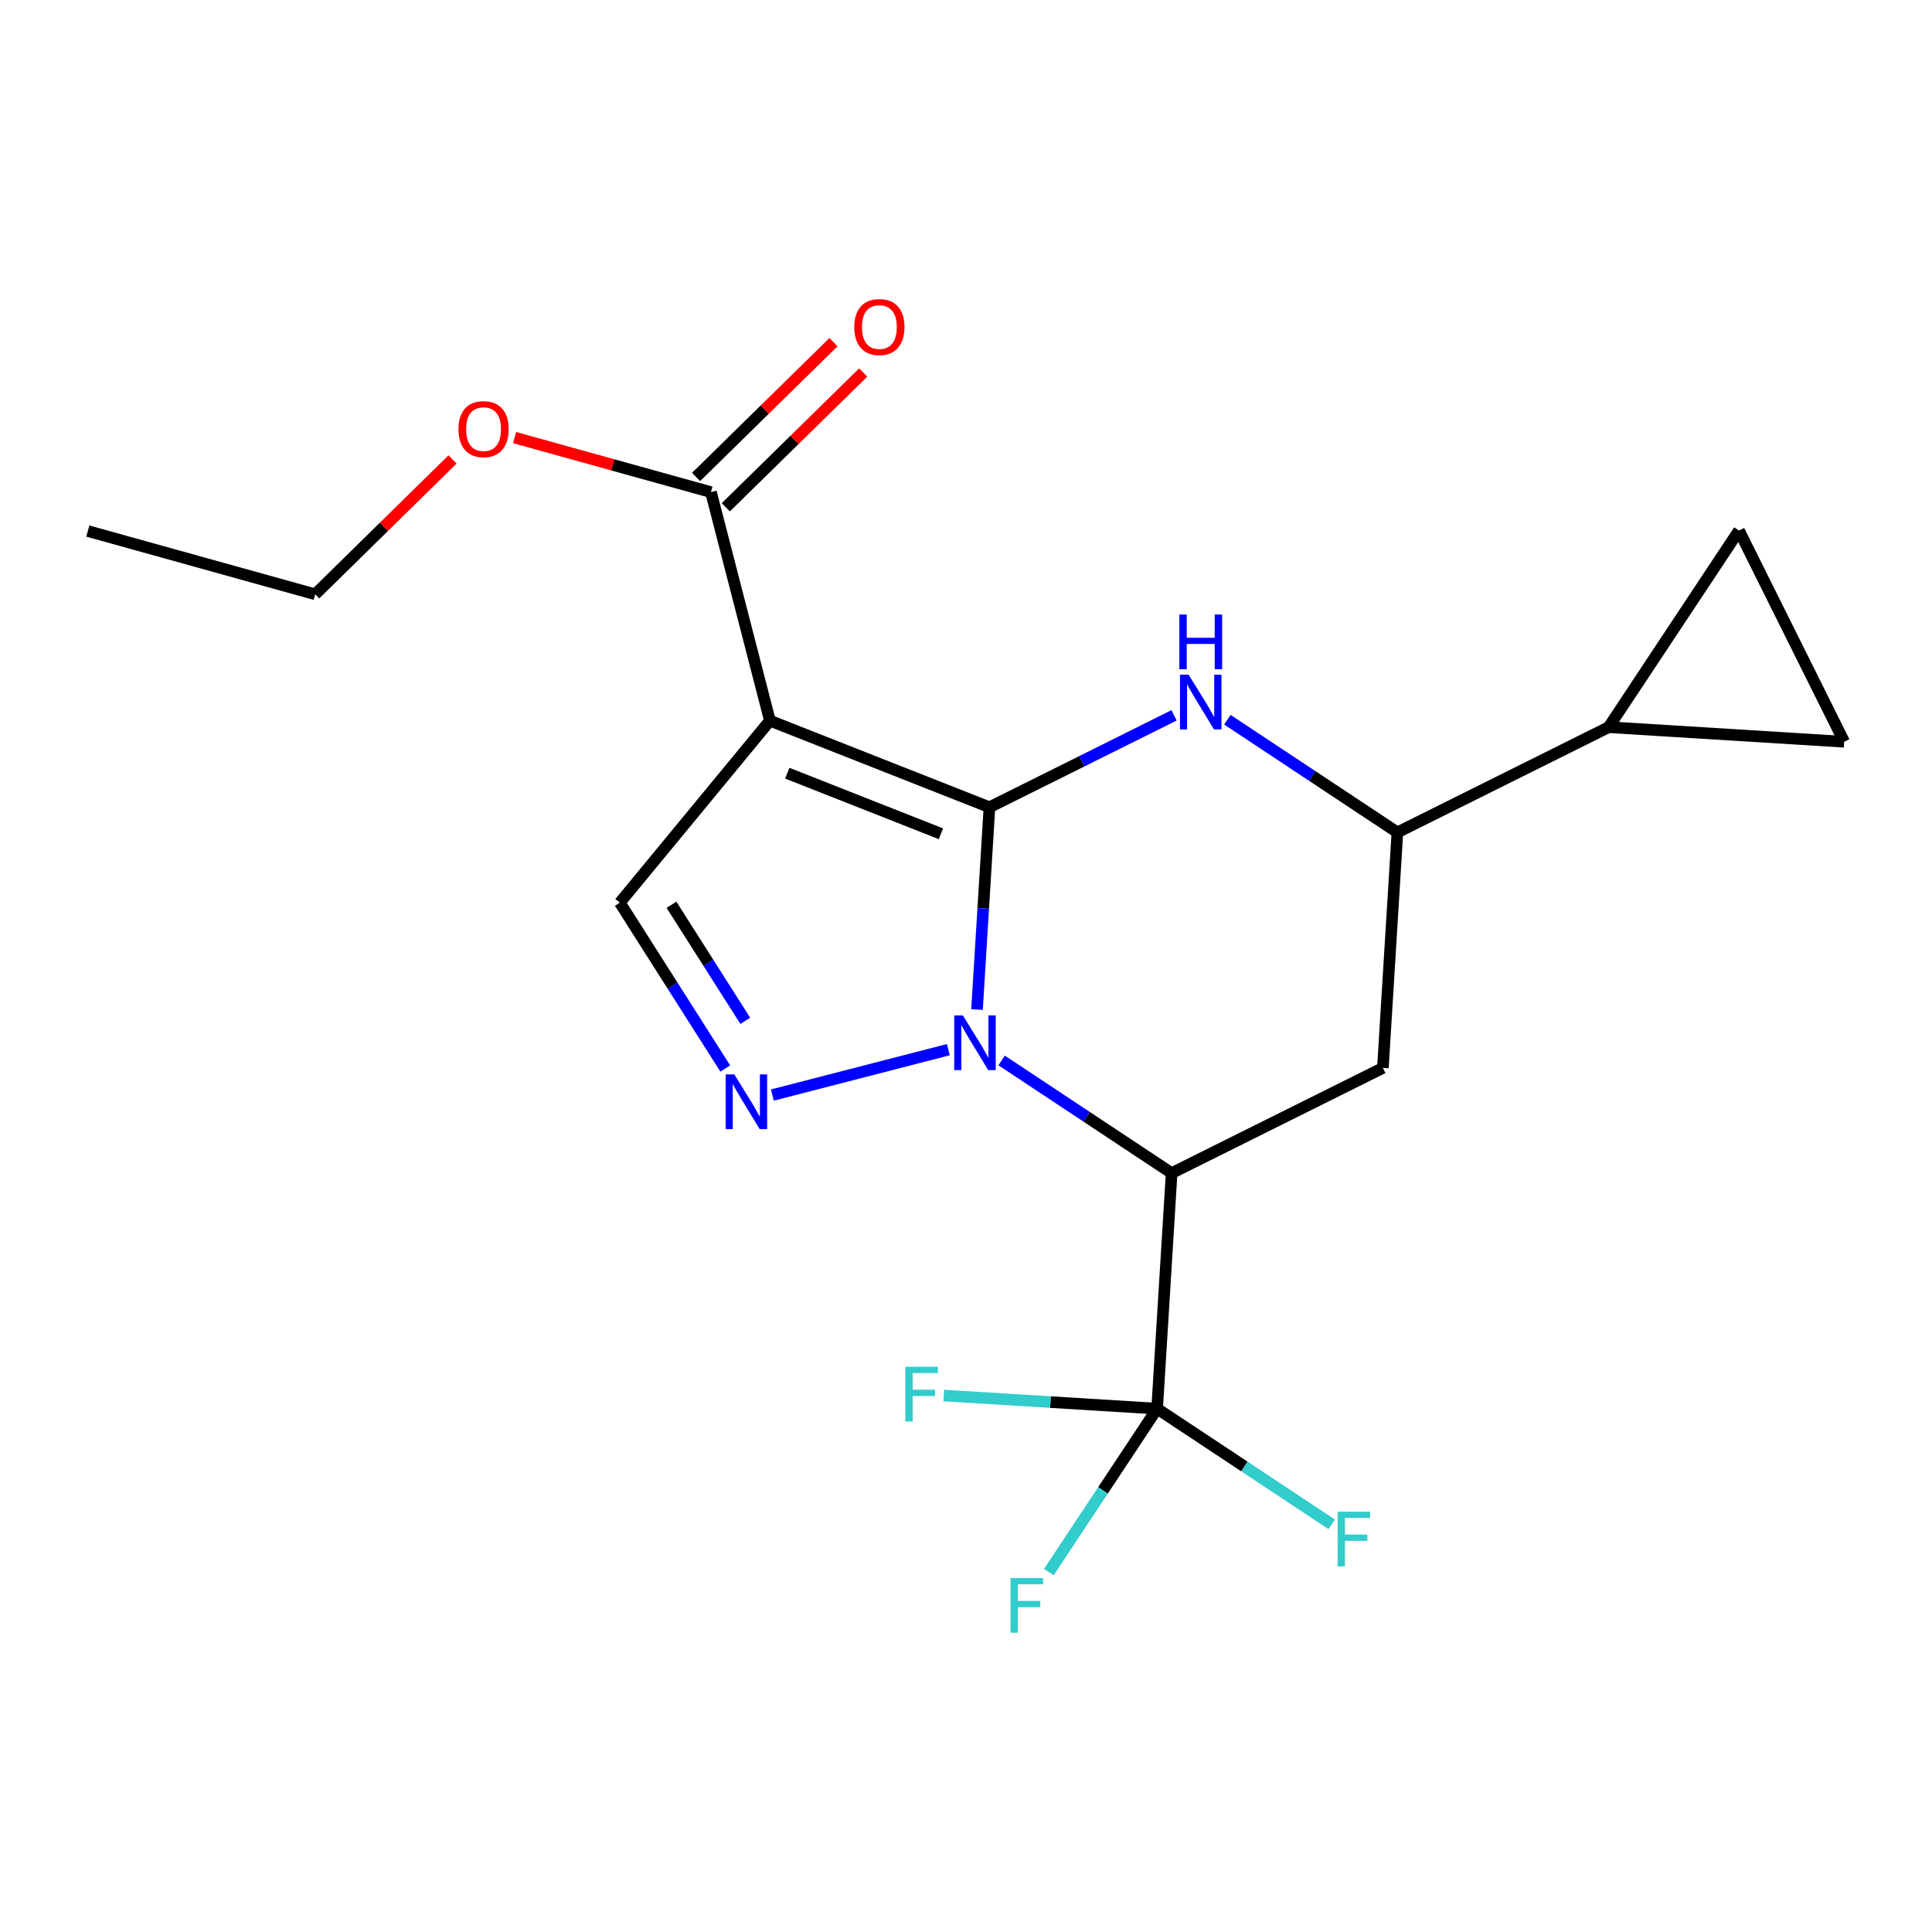<?xml version='1.0' encoding='iso-8859-1'?>
<svg version='1.1' baseProfile='full'
              xmlns='http://www.w3.org/2000/svg'
                      xmlns:rdkit='http://www.rdkit.org/xml'
                      xmlns:xlink='http://www.w3.org/1999/xlink'
                  xml:space='preserve'
width='1000px' height='1000px' viewBox='0 0 1000 1000'>
<!-- END OF HEADER -->
<rect style='opacity:1.0;fill:#FFFFFF;stroke:none' width='1000' height='1000' x='0' y='0'> </rect>
<path class='bond-0' d='M 512.141,417.833 L 508.921,470.182' style='fill:none;fill-rule:evenodd;stroke:#000000;stroke-width:6px;stroke-linecap:butt;stroke-linejoin:miter;stroke-opacity:1' />
<path class='bond-0' d='M 508.921,470.182 L 505.7,522.531' style='fill:none;fill-rule:evenodd;stroke:#0000FF;stroke-width:6px;stroke-linecap:butt;stroke-linejoin:miter;stroke-opacity:1' />
<path class='bond-1' d='M 512.141,417.833 L 398.511,373.019' style='fill:none;fill-rule:evenodd;stroke:#000000;stroke-width:6px;stroke-linecap:butt;stroke-linejoin:miter;stroke-opacity:1' />
<path class='bond-1' d='M 487.03,431.564 L 407.489,400.194' style='fill:none;fill-rule:evenodd;stroke:#000000;stroke-width:6px;stroke-linecap:butt;stroke-linejoin:miter;stroke-opacity:1' />
<path class='bond-3' d='M 512.141,417.833 L 559.922,394.042' style='fill:none;fill-rule:evenodd;stroke:#000000;stroke-width:6px;stroke-linecap:butt;stroke-linejoin:miter;stroke-opacity:1' />
<path class='bond-3' d='M 559.922,394.042 L 607.702,370.25' style='fill:none;fill-rule:evenodd;stroke:#0000FF;stroke-width:6px;stroke-linecap:butt;stroke-linejoin:miter;stroke-opacity:1' />
<path class='bond-2' d='M 518.434,548.886 L 562.435,578.045' style='fill:none;fill-rule:evenodd;stroke:#0000FF;stroke-width:6px;stroke-linecap:butt;stroke-linejoin:miter;stroke-opacity:1' />
<path class='bond-2' d='M 562.435,578.045 L 606.436,607.205' style='fill:none;fill-rule:evenodd;stroke:#000000;stroke-width:6px;stroke-linecap:butt;stroke-linejoin:miter;stroke-opacity:1' />
<path class='bond-4' d='M 490.847,543.304 L 399.772,566.802' style='fill:none;fill-rule:evenodd;stroke:#0000FF;stroke-width:6px;stroke-linecap:butt;stroke-linejoin:miter;stroke-opacity:1' />
<path class='bond-6' d='M 398.511,373.019 L 320.815,467.228' style='fill:none;fill-rule:evenodd;stroke:#000000;stroke-width:6px;stroke-linecap:butt;stroke-linejoin:miter;stroke-opacity:1' />
<path class='bond-9' d='M 398.511,373.019 L 367.987,254.723' style='fill:none;fill-rule:evenodd;stroke:#000000;stroke-width:6px;stroke-linecap:butt;stroke-linejoin:miter;stroke-opacity:1' />
<path class='bond-5' d='M 606.436,607.205 L 598.924,729.117' style='fill:none;fill-rule:evenodd;stroke:#000000;stroke-width:6px;stroke-linecap:butt;stroke-linejoin:miter;stroke-opacity:1' />
<path class='bond-21' d='M 606.436,607.205 L 715.779,552.753' style='fill:none;fill-rule:evenodd;stroke:#000000;stroke-width:6px;stroke-linecap:butt;stroke-linejoin:miter;stroke-opacity:1' />
<path class='bond-8' d='M 635.289,372.522 L 679.29,401.682' style='fill:none;fill-rule:evenodd;stroke:#0000FF;stroke-width:6px;stroke-linecap:butt;stroke-linejoin:miter;stroke-opacity:1' />
<path class='bond-8' d='M 679.29,401.682 L 723.291,430.842' style='fill:none;fill-rule:evenodd;stroke:#000000;stroke-width:6px;stroke-linecap:butt;stroke-linejoin:miter;stroke-opacity:1' />
<path class='bond-20' d='M 375.388,553.056 L 348.102,510.142' style='fill:none;fill-rule:evenodd;stroke:#0000FF;stroke-width:6px;stroke-linecap:butt;stroke-linejoin:miter;stroke-opacity:1' />
<path class='bond-20' d='M 348.102,510.142 L 320.815,467.228' style='fill:none;fill-rule:evenodd;stroke:#000000;stroke-width:6px;stroke-linecap:butt;stroke-linejoin:miter;stroke-opacity:1' />
<path class='bond-20' d='M 385.755,528.385 L 366.655,498.345' style='fill:none;fill-rule:evenodd;stroke:#0000FF;stroke-width:6px;stroke-linecap:butt;stroke-linejoin:miter;stroke-opacity:1' />
<path class='bond-20' d='M 366.655,498.345 L 347.554,468.306' style='fill:none;fill-rule:evenodd;stroke:#000000;stroke-width:6px;stroke-linecap:butt;stroke-linejoin:miter;stroke-opacity:1' />
<path class='bond-14' d='M 598.924,729.117 L 570.896,771.425' style='fill:none;fill-rule:evenodd;stroke:#000000;stroke-width:6px;stroke-linecap:butt;stroke-linejoin:miter;stroke-opacity:1' />
<path class='bond-14' d='M 570.896,771.425 L 542.868,813.734' style='fill:none;fill-rule:evenodd;stroke:#33CCCC;stroke-width:6px;stroke-linecap:butt;stroke-linejoin:miter;stroke-opacity:1' />
<path class='bond-15' d='M 598.924,729.117 L 543.705,725.72' style='fill:none;fill-rule:evenodd;stroke:#000000;stroke-width:6px;stroke-linecap:butt;stroke-linejoin:miter;stroke-opacity:1' />
<path class='bond-15' d='M 543.705,725.72 L 488.486,722.323' style='fill:none;fill-rule:evenodd;stroke:#33CCCC;stroke-width:6px;stroke-linecap:butt;stroke-linejoin:miter;stroke-opacity:1' />
<path class='bond-16' d='M 598.924,729.117 L 644.103,759.051' style='fill:none;fill-rule:evenodd;stroke:#000000;stroke-width:6px;stroke-linecap:butt;stroke-linejoin:miter;stroke-opacity:1' />
<path class='bond-16' d='M 644.103,759.051 L 689.281,788.986' style='fill:none;fill-rule:evenodd;stroke:#33CCCC;stroke-width:6px;stroke-linecap:butt;stroke-linejoin:miter;stroke-opacity:1' />
<path class='bond-7' d='M 715.779,552.753 L 723.291,430.842' style='fill:none;fill-rule:evenodd;stroke:#000000;stroke-width:6px;stroke-linecap:butt;stroke-linejoin:miter;stroke-opacity:1' />
<path class='bond-10' d='M 723.291,430.842 L 832.622,376.39' style='fill:none;fill-rule:evenodd;stroke:#000000;stroke-width:6px;stroke-linecap:butt;stroke-linejoin:miter;stroke-opacity:1' />
<path class='bond-13' d='M 375.686,262.57 L 411.246,227.682' style='fill:none;fill-rule:evenodd;stroke:#000000;stroke-width:6px;stroke-linecap:butt;stroke-linejoin:miter;stroke-opacity:1' />
<path class='bond-13' d='M 411.246,227.682 L 446.807,192.794' style='fill:none;fill-rule:evenodd;stroke:#FF0000;stroke-width:6px;stroke-linecap:butt;stroke-linejoin:miter;stroke-opacity:1' />
<path class='bond-13' d='M 360.289,246.876 L 395.849,211.988' style='fill:none;fill-rule:evenodd;stroke:#000000;stroke-width:6px;stroke-linecap:butt;stroke-linejoin:miter;stroke-opacity:1' />
<path class='bond-13' d='M 395.849,211.988 L 431.409,177.1' style='fill:none;fill-rule:evenodd;stroke:#FF0000;stroke-width:6px;stroke-linecap:butt;stroke-linejoin:miter;stroke-opacity:1' />
<path class='bond-17' d='M 367.987,254.723 L 317.165,240.609' style='fill:none;fill-rule:evenodd;stroke:#000000;stroke-width:6px;stroke-linecap:butt;stroke-linejoin:miter;stroke-opacity:1' />
<path class='bond-17' d='M 317.165,240.609 L 266.343,226.495' style='fill:none;fill-rule:evenodd;stroke:#FF0000;stroke-width:6px;stroke-linecap:butt;stroke-linejoin:miter;stroke-opacity:1' />
<path class='bond-11' d='M 832.622,376.39 L 900.094,274.596' style='fill:none;fill-rule:evenodd;stroke:#000000;stroke-width:6px;stroke-linecap:butt;stroke-linejoin:miter;stroke-opacity:1' />
<path class='bond-12' d='M 832.622,376.39 L 954.545,383.939' style='fill:none;fill-rule:evenodd;stroke:#000000;stroke-width:6px;stroke-linecap:butt;stroke-linejoin:miter;stroke-opacity:1' />
<path class='bond-22' d='M 900.094,274.596 L 954.545,383.939' style='fill:none;fill-rule:evenodd;stroke:#000000;stroke-width:6px;stroke-linecap:butt;stroke-linejoin:miter;stroke-opacity:1' />
<path class='bond-18' d='M 234.236,237.802 L 198.694,272.707' style='fill:none;fill-rule:evenodd;stroke:#FF0000;stroke-width:6px;stroke-linecap:butt;stroke-linejoin:miter;stroke-opacity:1' />
<path class='bond-18' d='M 198.694,272.707 L 163.152,307.611' style='fill:none;fill-rule:evenodd;stroke:#000000;stroke-width:6px;stroke-linecap:butt;stroke-linejoin:miter;stroke-opacity:1' />
<path class='bond-19' d='M 163.152,307.611 L 45.455,274.876' style='fill:none;fill-rule:evenodd;stroke:#000000;stroke-width:6px;stroke-linecap:butt;stroke-linejoin:miter;stroke-opacity:1' />
<path  class='atom-1' d='M 498.381 525.585
L 507.661 540.585
Q 508.581 542.065, 510.061 544.745
Q 511.541 547.425, 511.621 547.585
L 511.621 525.585
L 515.381 525.585
L 515.381 553.905
L 511.501 553.905
L 501.541 537.505
Q 500.381 535.585, 499.141 533.385
Q 497.941 531.185, 497.581 530.505
L 497.581 553.905
L 493.901 553.905
L 493.901 525.585
L 498.381 525.585
' fill='#0000FF'/>
<path  class='atom-4' d='M 615.236 349.222
L 624.516 364.222
Q 625.436 365.702, 626.916 368.382
Q 628.396 371.062, 628.476 371.222
L 628.476 349.222
L 632.236 349.222
L 632.236 377.542
L 628.356 377.542
L 618.396 361.142
Q 617.236 359.222, 615.996 357.022
Q 614.796 354.822, 614.436 354.142
L 614.436 377.542
L 610.756 377.542
L 610.756 349.222
L 615.236 349.222
' fill='#0000FF'/>
<path  class='atom-4' d='M 610.416 318.07
L 614.256 318.07
L 614.256 330.11
L 628.736 330.11
L 628.736 318.07
L 632.576 318.07
L 632.576 346.39
L 628.736 346.39
L 628.736 333.31
L 614.256 333.31
L 614.256 346.39
L 610.416 346.39
L 610.416 318.07
' fill='#0000FF'/>
<path  class='atom-5' d='M 380.073 556.109
L 389.353 571.109
Q 390.273 572.589, 391.753 575.269
Q 393.233 577.949, 393.313 578.109
L 393.313 556.109
L 397.073 556.109
L 397.073 584.429
L 393.193 584.429
L 383.233 568.029
Q 382.073 566.109, 380.833 563.909
Q 379.633 561.709, 379.273 561.029
L 379.273 584.429
L 375.593 584.429
L 375.593 556.109
L 380.073 556.109
' fill='#0000FF'/>
<path  class='atom-14' d='M 442.161 169.278
Q 442.161 162.478, 445.521 158.678
Q 448.881 154.878, 455.161 154.878
Q 461.441 154.878, 464.801 158.678
Q 468.161 162.478, 468.161 169.278
Q 468.161 176.158, 464.761 180.078
Q 461.361 183.958, 455.161 183.958
Q 448.921 183.958, 445.521 180.078
Q 442.161 176.198, 442.161 169.278
M 455.161 180.758
Q 459.481 180.758, 461.801 177.878
Q 464.161 174.958, 464.161 169.278
Q 464.161 163.718, 461.801 160.918
Q 459.481 158.078, 455.161 158.078
Q 450.841 158.078, 448.481 160.878
Q 446.161 163.678, 446.161 169.278
Q 446.161 174.998, 448.481 177.878
Q 450.841 180.758, 455.161 180.758
' fill='#FF0000'/>
<path  class='atom-15' d='M 523.044 816.788
L 539.884 816.788
L 539.884 820.028
L 526.844 820.028
L 526.844 828.628
L 538.444 828.628
L 538.444 831.908
L 526.844 831.908
L 526.844 845.108
L 523.044 845.108
L 523.044 816.788
' fill='#33CCCC'/>
<path  class='atom-16' d='M 468.593 707.457
L 485.433 707.457
L 485.433 710.697
L 472.393 710.697
L 472.393 719.297
L 483.993 719.297
L 483.993 722.577
L 472.393 722.577
L 472.393 735.777
L 468.593 735.777
L 468.593 707.457
' fill='#33CCCC'/>
<path  class='atom-17' d='M 692.335 782.429
L 709.175 782.429
L 709.175 785.669
L 696.135 785.669
L 696.135 794.269
L 707.735 794.269
L 707.735 797.549
L 696.135 797.549
L 696.135 810.749
L 692.335 810.749
L 692.335 782.429
' fill='#33CCCC'/>
<path  class='atom-18' d='M 237.289 222.117
Q 237.289 215.317, 240.649 211.517
Q 244.009 207.717, 250.289 207.717
Q 256.569 207.717, 259.929 211.517
Q 263.289 215.317, 263.289 222.117
Q 263.289 228.997, 259.889 232.917
Q 256.489 236.797, 250.289 236.797
Q 244.049 236.797, 240.649 232.917
Q 237.289 229.037, 237.289 222.117
M 250.289 233.597
Q 254.609 233.597, 256.929 230.717
Q 259.289 227.797, 259.289 222.117
Q 259.289 216.557, 256.929 213.757
Q 254.609 210.917, 250.289 210.917
Q 245.969 210.917, 243.609 213.717
Q 241.289 216.517, 241.289 222.117
Q 241.289 227.837, 243.609 230.717
Q 245.969 233.597, 250.289 233.597
' fill='#FF0000'/>
</svg>
